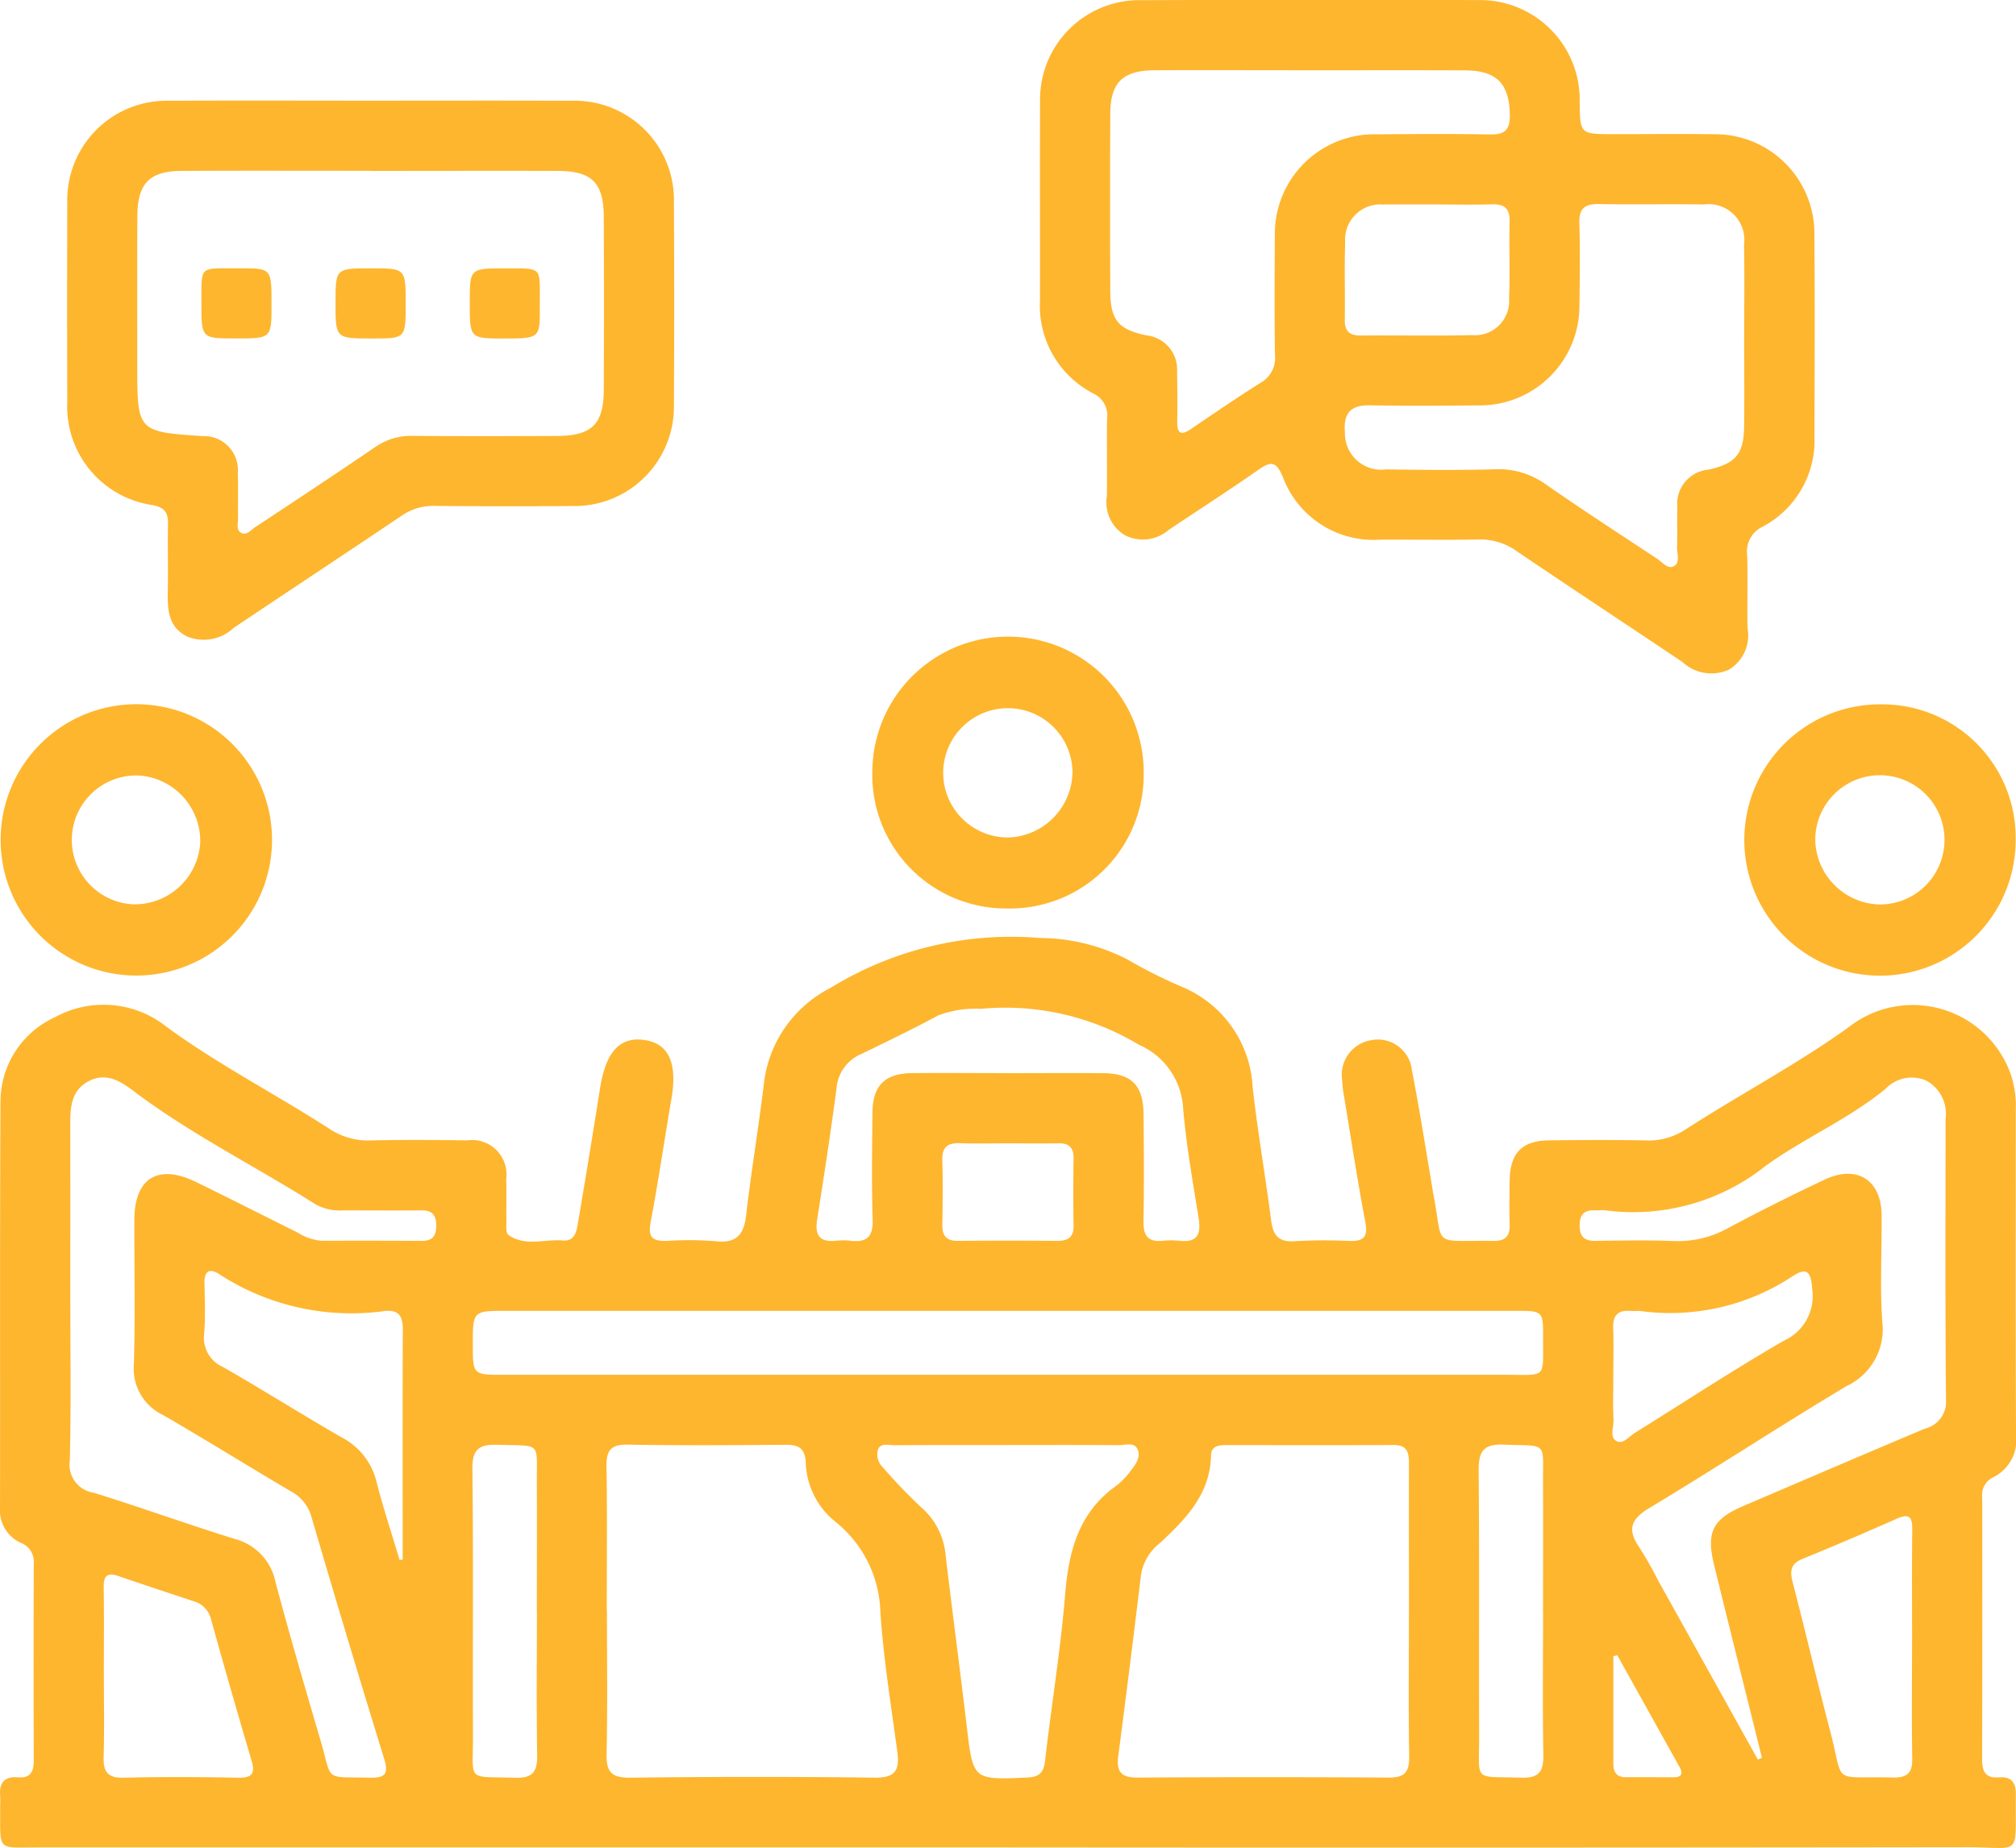 <svg id="Group_12" data-name="Group 12" xmlns="http://www.w3.org/2000/svg" xmlns:xlink="http://www.w3.org/1999/xlink" width="104" height="95.348" viewBox="0 0 104 95.348">
  <defs>
    <clipPath id="clip-path">
      <rect id="Rectangle_9" data-name="Rectangle 9" width="104" height="95.348" fill="#feb62f"/>
    </clipPath>
  </defs>
  <g id="Group_11" data-name="Group 11" transform="translate(0 0)" clip-path="url(#clip-path)">
    <path id="Path_32" data-name="Path 32" d="M51.916,65Q26.938,65,1.958,65C-.2,65,.026,65.212.007,63c0-.215.016-.432,0-.649-.054-.671.2-1.027.923-.968.612.051.813-.266.81-.848q-.016-5.083,0-10.165a1.048,1.048,0,0,0-.679-1.089A1.848,1.848,0,0,1,0,47.436c.013-6.956-.013-13.913.024-20.869a4.792,4.792,0,0,1,2.825-4.408,5.2,5.2,0,0,1,5.725.488c2.685,1.969,5.639,3.48,8.421,5.277a3.607,3.607,0,0,0,2.133.6c1.658-.043,3.316-.027,4.974-.005a1.775,1.775,0,0,1,2.012,1.988c.019.719,0,1.441.008,2.162.005.249-.04.625.1.724.858.62,1.862.212,2.8.292.657.056.722-.5.8-.952q.588-3.461,1.137-6.927c.3-1.878,1.036-2.672,2.337-2.457,1.221.2,1.655,1.213,1.339,3.034-.365,2.127-.676,4.266-1.076,6.388-.15.8.169.955.845.936a17.442,17.442,0,0,1,2.484.013c1.054.121,1.478-.279,1.6-1.317.258-2.251.638-4.488.909-6.739a6.362,6.362,0,0,1,3.442-5.009,17.778,17.778,0,0,1,10.8-2.578,9.955,9.955,0,0,1,4.529,1.113,25.764,25.764,0,0,0,2.8,1.406,5.933,5.933,0,0,1,3.654,5.2c.255,2.286.657,4.558.95,6.844.1.783.386,1.146,1.234,1.081a26.562,26.562,0,0,1,2.812-.011c.7.021.963-.188.818-.955-.408-2.157-.74-4.33-1.1-6.495a6.626,6.626,0,0,1-.1-.858,1.806,1.806,0,0,1,1.489-2.05,1.768,1.768,0,0,1,2.109,1.537c.4,2.047.719,4.113,1.07,6.17.005.035.005.072.011.107.6,2.959-.185,2.492,3.144,2.541.609.008.837-.26.818-.848-.021-.757-.013-1.513,0-2.27.027-1.427.633-2.052,2.042-2.071,1.658-.019,3.316-.03,4.974.005a3.441,3.441,0,0,0,2.036-.553c2.782-1.8,5.717-3.337,8.419-5.277a5.359,5.359,0,0,1,8.416,2.522,5.181,5.181,0,0,1,.225,1.7c0,5.588-.013,11.174.011,16.759a2.155,2.155,0,0,1-1.178,2.229,1.018,1.018,0,0,0-.566,1.06q.012,6.757-.005,13.516c0,.633.207.96.872.907s.875.287.869.909c-.04,3.276.362,2.691-2.549,2.694q-24.761.032-49.526.011M72.683,52.885c0-2.557-.008-5.111,0-7.665,0-.563-.059-.987-.791-.982-2.879.016-5.757.005-8.636.005-.378,0-.773.035-.783.526-.04,2-1.3,3.281-2.632,4.523a2.622,2.622,0,0,0-.977,1.615q-.567,4.708-1.18,9.411c-.1.8.188,1.084,1.006,1.078q6.475-.04,12.952,0c.81.005,1.062-.279,1.052-1.068-.038-2.482-.013-4.966-.013-7.447m-41.371-.07c0,2.447.035,4.9-.019,7.34-.021.923.225,1.261,1.2,1.25,4.209-.048,8.419-.056,12.63,0,1.089.016,1.293-.41,1.167-1.347-.322-2.385-.706-4.767-.872-7.166a6.181,6.181,0,0,0-2.355-4.719,4.064,4.064,0,0,1-1.494-3.018c-.04-.8-.413-.931-1.095-.926-2.7.024-5.4.04-8.1-.008-.891-.016-1.1.33-1.084,1.143.038,2.482.013,4.966.013,7.447m20.8-15.493H26.162c-1.773,0-1.773,0-1.771,1.728,0,1.572,0,1.572,1.6,1.572q25.843,0,51.683,0c2.133,0,1.921.233,1.929-1.889.005-1.408,0-1.411-1.435-1.411q-13.03,0-26.058,0M3.626,36.378c0,2.884.043,5.765-.024,8.647A1.462,1.462,0,0,0,4.836,46.7c2.441.757,4.848,1.631,7.289,2.388a2.883,2.883,0,0,1,2.087,2.224c.732,2.747,1.532,5.478,2.334,8.207.617,2.109.134,1.827,2.516,1.883.8.019,1-.182.751-.987q-1.924-6.241-3.761-12.515a2.125,2.125,0,0,0-1.062-1.28c-2.2-1.3-4.373-2.653-6.586-3.933a2.647,2.647,0,0,1-1.5-2.621c.078-2.484.019-4.971.027-7.455.005-2.152,1.226-2.9,3.19-1.94,1.749.853,3.482,1.736,5.223,2.6a2.8,2.8,0,0,0,1.213.427c1.728,0,3.458-.005,5.188.008.558.005.759-.247.759-.789s-.209-.791-.765-.786c-1.333.013-2.667,0-4,0a2.616,2.616,0,0,1-1.459-.309c-3.1-1.966-6.4-3.6-9.349-5.816-.7-.529-1.449-1.028-2.374-.531-.858.461-.934,1.293-.934,2.149q.008,4.378,0,8.754M90.679,60.466c.07-.032.142-.062.212-.094-.821-3.313-1.653-6.624-2.465-9.937-.419-1.714-.078-2.374,1.521-3.058,3.112-1.331,6.221-2.667,9.341-3.981a1.426,1.426,0,0,0,1.1-1.484c-.046-4.826-.021-9.653-.024-14.479a1.953,1.953,0,0,0-1-2,1.869,1.869,0,0,0-2.1.432c-1.907,1.564-4.193,2.535-6.173,3.965a10.964,10.964,0,0,1-8.268,2.3c-.174-.024-.359.008-.539,0-.534-.027-.786.19-.794.754-.011.617.252.832.842.821,1.331-.019,2.667-.043,4,.008a5.3,5.3,0,0,0,2.787-.655q2.479-1.324,5.022-2.519c1.645-.775,2.905.021,2.924,1.816.019,1.838-.091,3.681.035,5.51A3.232,3.232,0,0,1,95.27,41.19c-3.431,2.05-6.774,4.247-10.2,6.307-.987.593-1.113,1.148-.488,2.044a19.3,19.3,0,0,1,.958,1.69q2.571,4.616,5.14,9.234M51.98,44.241c-1.945,0-3.89-.005-5.835.008-.3,0-.719-.145-.861.244a.933.933,0,0,0,.263.9,27.166,27.166,0,0,0,2.02,2.1,3.681,3.681,0,0,1,1.215,2.441c.349,2.93.738,5.854,1.084,8.783.333,2.814.317,2.8,3.12,2.677.644-.027.856-.263.928-.885.327-2.86.8-5.706,1.033-8.571.185-2.248.706-4.233,2.653-5.61a3.807,3.807,0,0,0,.743-.781c.25-.311.512-.7.346-1.078-.174-.405-.641-.22-.979-.223-1.91-.016-3.82-.008-5.73-.008m-.054-19.187c1.658,0,3.316-.013,4.974,0,1.478.013,2.082.628,2.093,2.127.016,1.838.03,3.675-.005,5.513-.013.735.223,1.089.99,1.009a4.226,4.226,0,0,1,.864,0c.9.1,1.129-.311.993-1.151-.3-1.883-.636-3.767-.8-5.663a3.806,3.806,0,0,0-2.283-3.3,13.385,13.385,0,0,0-8.142-1.854,5.467,5.467,0,0,0-2.213.341c-1.3.7-2.629,1.344-3.96,1.988a2.085,2.085,0,0,0-1.277,1.725c-.3,2.283-.652,4.561-1.009,6.836-.126.808.148,1.162.974,1.076a3.566,3.566,0,0,1,.757,0c.826.1,1.162-.2,1.135-1.087-.056-1.835-.03-3.675-.011-5.513.013-1.414.639-2.034,2.058-2.05,1.623-.016,3.243,0,4.867,0M20.611,50.164l.161-.013c0-3.954-.011-7.911.008-11.866,0-.671-.19-1.033-.918-.963a12.515,12.515,0,0,1-8.534-1.886c-.494-.335-.8-.2-.783.461.019.861.054,1.73-.013,2.589a1.648,1.648,0,0,0,.974,1.728c2.058,1.18,4.064,2.447,6.122,3.632a3.515,3.515,0,0,1,1.795,2.291c.346,1.355.789,2.685,1.188,4.027m78.028,4.392c0-1.983-.016-3.965.008-5.945.008-.644-.137-.867-.8-.571q-2.419,1.074-4.869,2.076c-.614.25-.649.628-.5,1.2.66,2.543,1.258,5.1,1.926,7.646.759,2.879.005,2.35,3.243,2.431.751.019,1.017-.25,1-1-.035-1.945-.011-3.893-.011-5.838M5.357,56c0,1.435.03,2.873-.011,4.311-.024.759.182,1.111,1.019,1.092,1.977-.048,3.954-.038,5.929,0,.714.011.88-.22.681-.888q-1.07-3.618-2.079-7.249a1.277,1.277,0,0,0-.9-.966C8.7,51.87,7.4,51.441,6.113,51c-.577-.2-.775-.021-.765.579.024,1.473.008,2.946.008,4.421M79.6,52.852c0-2.2.011-4.394,0-6.592-.013-2.262.276-1.948-2.015-2.042-1.092-.046-1.315.373-1.307,1.371.046,4.537.008,9.076.027,13.612.011,2.457-.368,2.122,2.176,2.2.942.03,1.151-.349,1.135-1.2-.043-2.447-.013-4.9-.013-7.345m-51.911-.008c0-2.2.011-4.394,0-6.592-.013-2.254.276-1.95-2.023-2.031-.974-.032-1.312.244-1.3,1.266.054,4.574.011,9.148.03,13.722.008,2.455-.368,2.111,2.181,2.192.95.03,1.146-.362,1.129-1.21-.04-2.449-.013-4.9-.013-7.348M83.224,40.8c0,.719-.024,1.438.011,2.154.016.373-.225.883.174,1.089.319.166.63-.249.926-.432,2.565-1.591,5.084-3.254,7.7-4.762a2.523,2.523,0,0,0,1.449-2.675c-.064-.912-.29-1.129-1.049-.62a11.424,11.424,0,0,1-7.8,1.771c-.18-.019-.362.011-.539-.005-.657-.054-.9.255-.877.893.03.861.005,1.725.005,2.586M51.905,28.673c-.791,0-1.586.019-2.377-.008-.622-.021-.936.182-.917.858.03,1.116.021,2.232,0,3.348-.011.6.233.842.834.834q2.535-.024,5.076,0c.574.005.875-.18.861-.8-.021-1.154-.016-2.3,0-3.455.008-.547-.228-.789-.775-.778-.9.013-1.8,0-2.7,0M83.428,55.082l-.2.056q0,2.777,0,5.551c0,.427.172.687.628.687q1.235,0,2.474.005c.413,0,.51-.177.309-.537l-3.211-5.763" transform="translate(0.001 30.318)" fill="#feb62f"/>
    <path id="Path_33" data-name="Path 33" d="M33.929,0c2.884,0,5.765-.013,8.647.005a5.14,5.14,0,0,1,5.266,5.258c.021,1.655.021,1.655,1.733,1.658,1.765,0,3.531-.019,5.3.005a5.12,5.12,0,0,1,5.076,5.113c.027,3.5.011,6.989.005,10.484A5.039,5.039,0,0,1,57.3,27.165a1.413,1.413,0,0,0-.818,1.459c.043,1.258-.008,2.522.019,3.783a2.063,2.063,0,0,1-.944,2.135,2.188,2.188,0,0,1-2.412-.384c-2.841-1.907-5.7-3.788-8.534-5.709a3.266,3.266,0,0,0-2.009-.617c-1.693.04-3.386,0-5.078.013a4.987,4.987,0,0,1-5-3.249c-.317-.746-.571-.837-1.226-.378-1.532,1.076-3.112,2.087-4.668,3.131a2.041,2.041,0,0,1-2.229.276,1.978,1.978,0,0,1-.95-2.023c.024-1.333-.013-2.667.013-4a1.255,1.255,0,0,0-.711-1.3A5.089,5.089,0,0,1,20,15.517c.008-3.423-.011-6.846.005-10.267A5.127,5.127,0,0,1,25.283.01C28.164-.006,31.048,0,33.929,0m22.4,17.368c0-1.583.024-3.168-.008-4.751a1.843,1.843,0,0,0-2.079-2.068c-1.8-.03-3.6.016-5.4-.021-.735-.013-1.041.223-1.017.99.043,1.4.024,2.806.005,4.212a5.138,5.138,0,0,1-5.218,5.186c-1.87.019-3.742.032-5.615-.005C36,20.9,35.652,21.346,35.732,22.3a1.873,1.873,0,0,0,2.13,1.918c1.873.027,3.745.046,5.615-.005a4.173,4.173,0,0,1,2.618.778c1.891,1.317,3.826,2.57,5.746,3.839.263.174.539.537.837.392.376-.185.177-.647.188-.985.027-.684-.005-1.368.016-2.052a1.767,1.767,0,0,1,1.6-1.953c1.4-.311,1.824-.8,1.843-2.213.019-1.548.005-3.1,0-4.644M33.927,3.624c-2.667,0-5.333-.011-8,0-1.669.011-2.3.633-2.3,2.291q-.02,4.543,0,9.081c.005,1.51.405,2,1.859,2.307a1.772,1.772,0,0,1,1.588,1.87q.024,1.3.008,2.594c-.008.6.2.714.695.376,1.194-.808,2.382-1.626,3.6-2.39a1.463,1.463,0,0,0,.746-1.425c-.03-2.052-.021-4.107-.005-6.162A5.134,5.134,0,0,1,37.4,6.929c1.948-.013,3.893-.03,5.838.008.757.013,1.011-.255,1-1.006-.024-1.6-.663-2.294-2.31-2.3-2.667-.016-5.333-.005-8-.005m6.7,6.922h-2.7c-.072,0-.145,0-.215.005a1.82,1.82,0,0,0-1.969,1.956c-.043,1.328,0,2.659-.019,3.989-.011.612.268.821.85.813,1.9-.016,3.812.024,5.714-.021A1.763,1.763,0,0,0,44.2,15.4c.051-1.328-.005-2.661.027-3.989.013-.668-.279-.888-.909-.869-.9.03-1.8.008-2.7.008" transform="translate(33.649 0)" fill="#feb62f"/>
    <path id="Path_34" data-name="Path 34" d="M16.933,1.939c3.461,0,6.919-.011,10.38.005a5.121,5.121,0,0,1,5.282,5.237q.028,5.239,0,10.484a5.123,5.123,0,0,1-5.221,5.188q-3.569.028-7.136-.005a2.865,2.865,0,0,0-1.712.52c-2.871,1.934-5.757,3.836-8.63,5.765a2.269,2.269,0,0,1-2.406.456c-.974-.48-1.025-1.379-1.006-2.318.024-1.151-.011-2.3.011-3.458.013-.585-.129-.877-.8-1.009A5.133,5.133,0,0,1,1.3,17.477q-.016-5.135,0-10.267A5.126,5.126,0,0,1,6.556,1.944c3.458-.019,6.919-.005,10.377-.005m.013,3.619c-3.243,0-6.487-.011-9.73.005-1.661.005-2.286.633-2.3,2.3-.016,2.594-.005,5.188-.005,7.783,0,3.359.021,3.38,3.386,3.6a1.745,1.745,0,0,1,1.8,1.875c.027.791,0,1.586.013,2.377,0,.244-.1.561.123.714.3.207.531-.115.751-.263,2.076-1.368,4.148-2.742,6.205-4.14a3.227,3.227,0,0,1,1.921-.577c2.487.024,4.974.016,7.461.005,1.8-.008,2.4-.609,2.406-2.409q.016-4.431,0-8.864c-.005-1.8-.609-2.4-2.409-2.4-3.209-.011-6.414,0-9.623,0" transform="translate(2.171 3.255)" fill="#feb62f"/>
    <path id="Path_35" data-name="Path 35" d="M23.733,26.251a6.9,6.9,0,0,1-6.959-7.117,7,7,0,0,1,14,.182,6.9,6.9,0,0,1-7.037,6.935M27.1,19.2a3.335,3.335,0,1,0-3.252,3.386A3.425,3.425,0,0,0,27.1,19.2" transform="translate(28.227 20.622)" fill="#feb62f"/>
    <path id="Path_36" data-name="Path 36" d="M7.013,27.541a7,7,0,1,1,.03-14,7,7,0,0,1-.03,14M10.324,20.7A3.392,3.392,0,0,0,7.182,17.22a3.326,3.326,0,1,0-.311,6.645A3.39,3.39,0,0,0,10.324,20.7" transform="translate(0.005 22.793)" fill="#feb62f"/>
    <path id="Path_37" data-name="Path 37" d="M47.539,20.519a7,7,0,1,1-6.994-6.973,6.891,6.891,0,0,1,6.994,6.973m-6.967,3.353A3.334,3.334,0,1,0,37.2,20.6a3.409,3.409,0,0,0,3.367,3.273" transform="translate(56.445 22.794)" fill="#feb62f"/>
    <path id="Path_38" data-name="Path 38" d="M10.79,8.779c-1.757,0-1.757,0-1.757-1.862,0-1.757,0-1.763,1.859-1.755,1.961.008,1.746-.134,1.755,1.966.011,1.65,0,1.65-1.856,1.65" transform="translate(15.2 8.686)" fill="#feb62f"/>
    <path id="Path_39" data-name="Path 39" d="M8.341,8.78c-1.889,0-1.889,0-1.889-1.838,0-1.781,0-1.781,1.84-1.781,1.779,0,1.779,0,1.779,1.84,0,1.779,0,1.779-1.73,1.779" transform="translate(10.857 8.684)" fill="#feb62f"/>
    <path id="Path_40" data-name="Path 40" d="M7.49,7.027c0,1.755,0,1.755-1.867,1.752-1.752,0-1.757,0-1.749-1.865.005-1.956-.137-1.741,1.972-1.752,1.645-.008,1.645,0,1.645,1.865" transform="translate(6.517 8.683)" fill="#feb62f"/>
  </g>
</svg>
